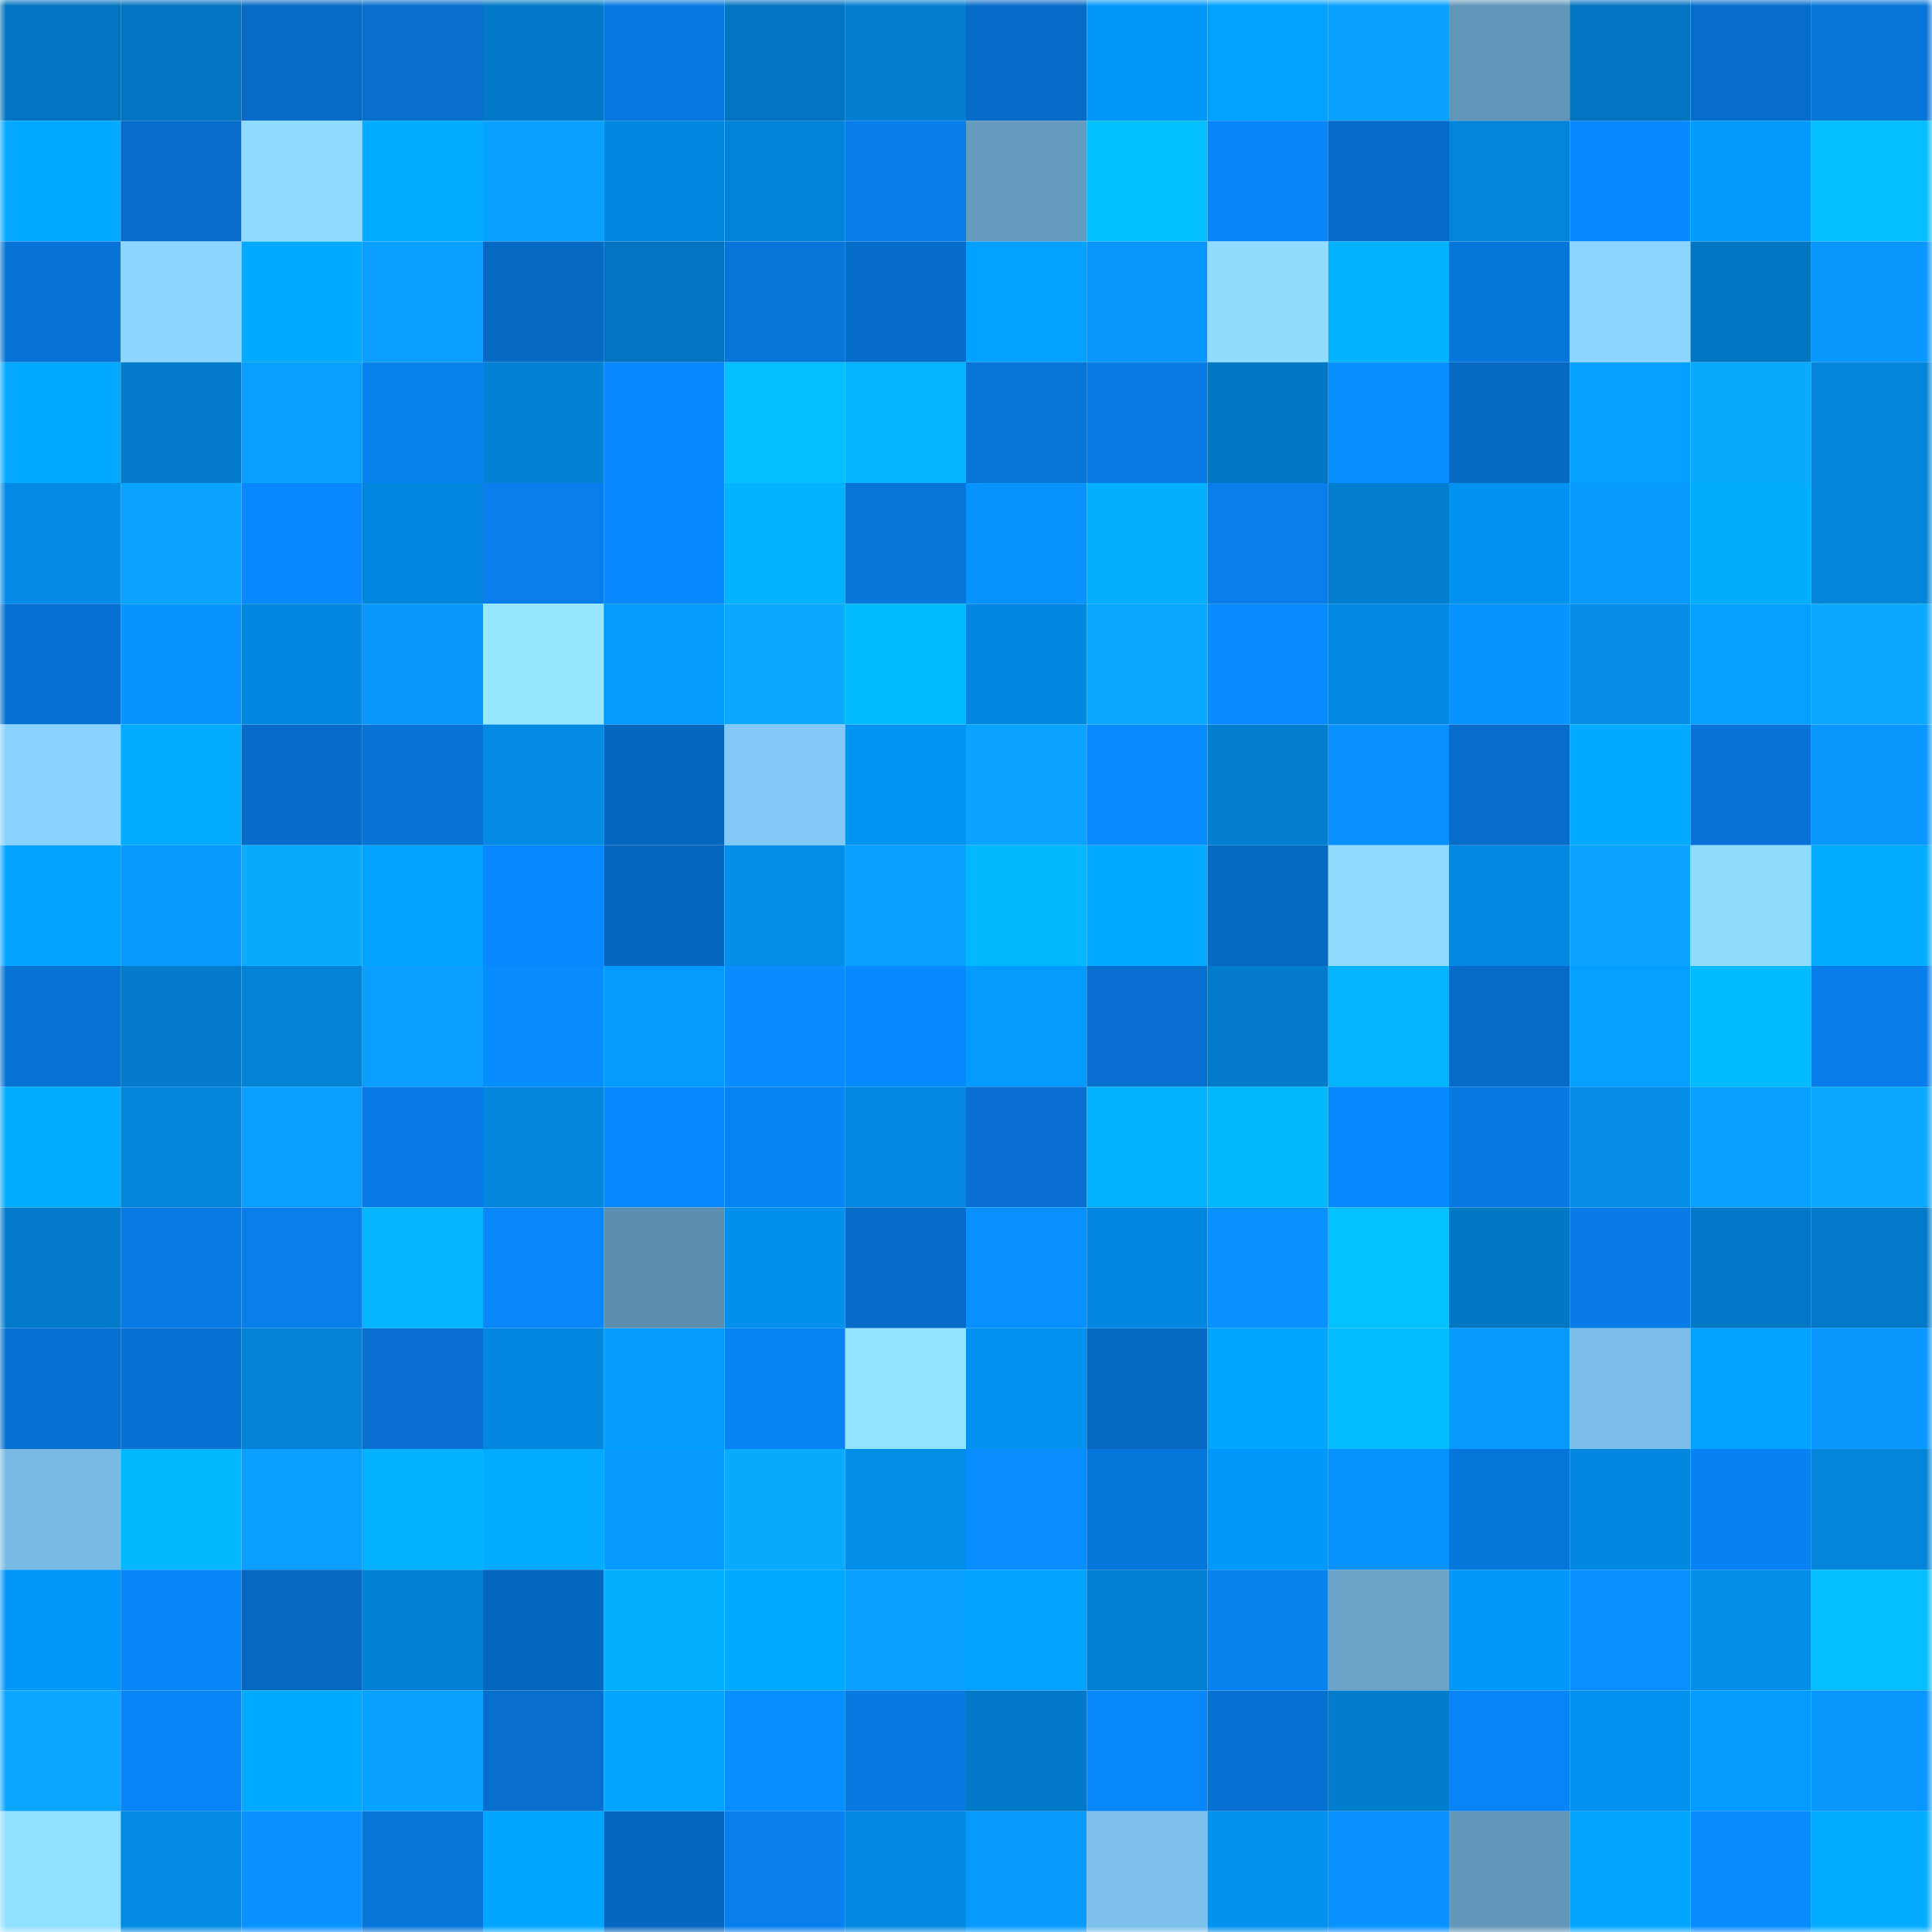 <svg viewBox="0 0 160 160" fill="none" role="img" xmlns="http://www.w3.org/2000/svg" width="240" height="240" name="ens%2Cyingfan94.eth"><mask id="1161918226" mask-type="alpha" maskUnits="userSpaceOnUse" x="0" y="0" width="160" height="160"><rect width="160" height="160" fill="#FFFFFF"></rect></mask><g mask="url(#1161918226)"><rect x="0" y="0" width="10" height="10" fill="#0274bf"></rect><rect x="10" y="0" width="10" height="10" fill="#0274bf"></rect><rect x="20" y="0" width="10" height="10" fill="#066ac6"></rect><rect x="30" y="0" width="10" height="10" fill="#066ecd"></rect><rect x="40" y="0" width="10" height="10" fill="#0279c7"></rect><rect x="50" y="0" width="10" height="10" fill="#0778df"></rect><rect x="60" y="0" width="10" height="10" fill="#0274bf"></rect><rect x="70" y="0" width="10" height="10" fill="#027fd1"></rect><rect x="80" y="0" width="10" height="10" fill="#066cc9"></rect><rect x="90" y="0" width="10" height="10" fill="#0399fb"></rect><rect x="100" y="0" width="10" height="10" fill="#03a1ff"></rect><rect x="110" y="0" width="10" height="10" fill="#09a2ff"></rect><rect x="120" y="0" width="10" height="10" fill="#6296b8"></rect><rect x="130" y="0" width="10" height="10" fill="#0274bf"></rect><rect x="140" y="0" width="10" height="10" fill="#066dcc"></rect><rect x="150" y="0" width="10" height="10" fill="#0775d9"></rect><rect x="0" y="10" width="10" height="10" fill="#03aaff"></rect><rect x="10" y="10" width="10" height="10" fill="#066dcb"></rect><rect x="20" y="10" width="10" height="10" fill="#8edbff"></rect><rect x="30" y="10" width="10" height="10" fill="#03abff"></rect><rect x="40" y="10" width="10" height="10" fill="#09a1ff"></rect><rect x="50" y="10" width="10" height="10" fill="#0388df"></rect><rect x="60" y="10" width="10" height="10" fill="#0383d8"></rect><rect x="70" y="10" width="10" height="10" fill="#077de9"></rect><rect x="80" y="10" width="10" height="10" fill="#659bbe"></rect><rect x="90" y="10" width="10" height="10" fill="#04c0ff"></rect><rect x="100" y="10" width="10" height="10" fill="#0885f8"></rect><rect x="110" y="10" width="10" height="10" fill="#066cc9"></rect><rect x="120" y="10" width="10" height="10" fill="#0384d9"></rect><rect x="130" y="10" width="10" height="10" fill="#0889ff"></rect><rect x="140" y="10" width="10" height="10" fill="#039afd"></rect><rect x="150" y="10" width="10" height="10" fill="#04beff"></rect><rect x="0" y="20" width="10" height="10" fill="#0773d6"></rect><rect x="10" y="20" width="10" height="10" fill="#8bd5ff"></rect><rect x="20" y="20" width="10" height="10" fill="#03aaff"></rect><rect x="30" y="20" width="10" height="10" fill="#099eff"></rect><rect x="40" y="20" width="10" height="10" fill="#0668c2"></rect><rect x="50" y="20" width="10" height="10" fill="#0274bf"></rect><rect x="60" y="20" width="10" height="10" fill="#0774d8"></rect><rect x="70" y="20" width="10" height="10" fill="#066cc9"></rect><rect x="80" y="20" width="10" height="10" fill="#03a1ff"></rect><rect x="90" y="20" width="10" height="10" fill="#0996ff"></rect><rect x="100" y="20" width="10" height="10" fill="#8fdcff"></rect><rect x="110" y="20" width="10" height="10" fill="#03b2ff"></rect><rect x="120" y="20" width="10" height="10" fill="#0776db"></rect><rect x="130" y="20" width="10" height="10" fill="#8bd5ff"></rect><rect x="140" y="20" width="10" height="10" fill="#0275c0"></rect><rect x="150" y="20" width="10" height="10" fill="#0997ff"></rect><rect x="0" y="30" width="10" height="10" fill="#03a9ff"></rect><rect x="10" y="30" width="10" height="10" fill="#027ccb"></rect><rect x="20" y="30" width="10" height="10" fill="#099fff"></rect><rect x="30" y="30" width="10" height="10" fill="#0882f1"></rect><rect x="40" y="30" width="10" height="10" fill="#0381d5"></rect><rect x="50" y="30" width="10" height="10" fill="#0889ff"></rect><rect x="60" y="30" width="10" height="10" fill="#04beff"></rect><rect x="70" y="30" width="10" height="10" fill="#03b5ff"></rect><rect x="80" y="30" width="10" height="10" fill="#0774d7"></rect><rect x="90" y="30" width="10" height="10" fill="#077ae3"></rect><rect x="100" y="30" width="10" height="10" fill="#0278c5"></rect><rect x="110" y="30" width="10" height="10" fill="#088fff"></rect><rect x="120" y="30" width="10" height="10" fill="#0669c4"></rect><rect x="130" y="30" width="10" height="10" fill="#03a0ff"></rect><rect x="140" y="30" width="10" height="10" fill="#0aaaff"></rect><rect x="150" y="30" width="10" height="10" fill="#0384d9"></rect><rect x="0" y="40" width="10" height="10" fill="#038be5"></rect><rect x="10" y="40" width="10" height="10" fill="#0aa3ff"></rect><rect x="20" y="40" width="10" height="10" fill="#0889ff"></rect><rect x="30" y="40" width="10" height="10" fill="#0386dd"></rect><rect x="40" y="40" width="10" height="10" fill="#077eeb"></rect><rect x="50" y="40" width="10" height="10" fill="#0889ff"></rect><rect x="60" y="40" width="10" height="10" fill="#03b3ff"></rect><rect x="70" y="40" width="10" height="10" fill="#0775d9"></rect><rect x="80" y="40" width="10" height="10" fill="#0993ff"></rect><rect x="90" y="40" width="10" height="10" fill="#03afff"></rect><rect x="100" y="40" width="10" height="10" fill="#077eea"></rect><rect x="110" y="40" width="10" height="10" fill="#027fd1"></rect><rect x="120" y="40" width="10" height="10" fill="#0392f0"></rect><rect x="130" y="40" width="10" height="10" fill="#099aff"></rect><rect x="140" y="40" width="10" height="10" fill="#03adff"></rect><rect x="150" y="40" width="10" height="10" fill="#0384d9"></rect><rect x="0" y="50" width="10" height="10" fill="#0771d3"></rect><rect x="10" y="50" width="10" height="10" fill="#0994ff"></rect><rect x="20" y="50" width="10" height="10" fill="#0388df"></rect><rect x="30" y="50" width="10" height="10" fill="#0997ff"></rect><rect x="40" y="50" width="10" height="10" fill="#96e7ff"></rect><rect x="50" y="50" width="10" height="10" fill="#039bff"></rect><rect x="60" y="50" width="10" height="10" fill="#0aa7ff"></rect><rect x="70" y="50" width="10" height="10" fill="#04baff"></rect><rect x="80" y="50" width="10" height="10" fill="#0388e0"></rect><rect x="90" y="50" width="10" height="10" fill="#0aa9ff"></rect><rect x="100" y="50" width="10" height="10" fill="#088bff"></rect><rect x="110" y="50" width="10" height="10" fill="#0389e1"></rect><rect x="120" y="50" width="10" height="10" fill="#0995ff"></rect><rect x="130" y="50" width="10" height="10" fill="#038de7"></rect><rect x="140" y="50" width="10" height="10" fill="#03a0ff"></rect><rect x="150" y="50" width="10" height="10" fill="#0aa8ff"></rect><rect x="0" y="60" width="10" height="10" fill="#89d2ff"></rect><rect x="10" y="60" width="10" height="10" fill="#03acff"></rect><rect x="20" y="60" width="10" height="10" fill="#066cca"></rect><rect x="30" y="60" width="10" height="10" fill="#0773d5"></rect><rect x="40" y="60" width="10" height="10" fill="#038be4"></rect><rect x="50" y="60" width="10" height="10" fill="#0667bf"></rect><rect x="60" y="60" width="10" height="10" fill="#83c9f7"></rect><rect x="70" y="60" width="10" height="10" fill="#0393f1"></rect><rect x="80" y="60" width="10" height="10" fill="#0aa3ff"></rect><rect x="90" y="60" width="10" height="10" fill="#088bff"></rect><rect x="100" y="60" width="10" height="10" fill="#027fd0"></rect><rect x="110" y="60" width="10" height="10" fill="#0891ff"></rect><rect x="120" y="60" width="10" height="10" fill="#066dca"></rect><rect x="130" y="60" width="10" height="10" fill="#03aaff"></rect><rect x="140" y="60" width="10" height="10" fill="#0773d6"></rect><rect x="150" y="60" width="10" height="10" fill="#0997ff"></rect><rect x="0" y="70" width="10" height="10" fill="#03a4ff"></rect><rect x="10" y="70" width="10" height="10" fill="#099aff"></rect><rect x="20" y="70" width="10" height="10" fill="#0aabff"></rect><rect x="30" y="70" width="10" height="10" fill="#03a4ff"></rect><rect x="40" y="70" width="10" height="10" fill="#0889ff"></rect><rect x="50" y="70" width="10" height="10" fill="#0667bf"></rect><rect x="60" y="70" width="10" height="10" fill="#038ee9"></rect><rect x="70" y="70" width="10" height="10" fill="#09a0ff"></rect><rect x="80" y="70" width="10" height="10" fill="#04b8ff"></rect><rect x="90" y="70" width="10" height="10" fill="#03aaff"></rect><rect x="100" y="70" width="10" height="10" fill="#066ac5"></rect><rect x="110" y="70" width="10" height="10" fill="#8dd9ff"></rect><rect x="120" y="70" width="10" height="10" fill="#0389e1"></rect><rect x="130" y="70" width="10" height="10" fill="#0aa3ff"></rect><rect x="140" y="70" width="10" height="10" fill="#8fdcff"></rect><rect x="150" y="70" width="10" height="10" fill="#03abff"></rect><rect x="0" y="80" width="10" height="10" fill="#0773d5"></rect><rect x="10" y="80" width="10" height="10" fill="#027ccb"></rect><rect x="20" y="80" width="10" height="10" fill="#0382d6"></rect><rect x="30" y="80" width="10" height="10" fill="#099eff"></rect><rect x="40" y="80" width="10" height="10" fill="#088dff"></rect><rect x="50" y="80" width="10" height="10" fill="#039bff"></rect><rect x="60" y="80" width="10" height="10" fill="#088cff"></rect><rect x="70" y="80" width="10" height="10" fill="#088aff"></rect><rect x="80" y="80" width="10" height="10" fill="#039bff"></rect><rect x="90" y="80" width="10" height="10" fill="#076fcf"></rect><rect x="100" y="80" width="10" height="10" fill="#027bca"></rect><rect x="110" y="80" width="10" height="10" fill="#03b5ff"></rect><rect x="120" y="80" width="10" height="10" fill="#066bc7"></rect><rect x="130" y="80" width="10" height="10" fill="#03a0ff"></rect><rect x="140" y="80" width="10" height="10" fill="#04bbff"></rect><rect x="150" y="80" width="10" height="10" fill="#077de9"></rect><rect x="0" y="90" width="10" height="10" fill="#03acff"></rect><rect x="10" y="90" width="10" height="10" fill="#0385db"></rect><rect x="20" y="90" width="10" height="10" fill="#099eff"></rect><rect x="30" y="90" width="10" height="10" fill="#077be5"></rect><rect x="40" y="90" width="10" height="10" fill="#0386dc"></rect><rect x="50" y="90" width="10" height="10" fill="#0889ff"></rect><rect x="60" y="90" width="10" height="10" fill="#0883f3"></rect><rect x="70" y="90" width="10" height="10" fill="#0389e1"></rect><rect x="80" y="90" width="10" height="10" fill="#0770d0"></rect><rect x="90" y="90" width="10" height="10" fill="#03b3ff"></rect><rect x="100" y="90" width="10" height="10" fill="#04b8ff"></rect><rect x="110" y="90" width="10" height="10" fill="#088aff"></rect><rect x="120" y="90" width="10" height="10" fill="#0779e1"></rect><rect x="130" y="90" width="10" height="10" fill="#038de7"></rect><rect x="140" y="90" width="10" height="10" fill="#09a1ff"></rect><rect x="150" y="90" width="10" height="10" fill="#0aa8ff"></rect><rect x="0" y="100" width="10" height="10" fill="#027bca"></rect><rect x="10" y="100" width="10" height="10" fill="#077ae3"></rect><rect x="20" y="100" width="10" height="10" fill="#077eea"></rect><rect x="30" y="100" width="10" height="10" fill="#03b5ff"></rect><rect x="40" y="100" width="10" height="10" fill="#0886fa"></rect><rect x="50" y="100" width="10" height="10" fill="#5c8eae"></rect><rect x="60" y="100" width="10" height="10" fill="#0390ed"></rect><rect x="70" y="100" width="10" height="10" fill="#066cc9"></rect><rect x="80" y="100" width="10" height="10" fill="#0890ff"></rect><rect x="90" y="100" width="10" height="10" fill="#0388df"></rect><rect x="100" y="100" width="10" height="10" fill="#0891ff"></rect><rect x="110" y="100" width="10" height="10" fill="#04c1ff"></rect><rect x="120" y="100" width="10" height="10" fill="#0277c3"></rect><rect x="130" y="100" width="10" height="10" fill="#077ce7"></rect><rect x="140" y="100" width="10" height="10" fill="#0279c6"></rect><rect x="150" y="100" width="10" height="10" fill="#027ac9"></rect><rect x="0" y="110" width="10" height="10" fill="#0771d3"></rect><rect x="10" y="110" width="10" height="10" fill="#0771d3"></rect><rect x="20" y="110" width="10" height="10" fill="#0382d6"></rect><rect x="30" y="110" width="10" height="10" fill="#0770d1"></rect><rect x="40" y="110" width="10" height="10" fill="#0387df"></rect><rect x="50" y="110" width="10" height="10" fill="#039bff"></rect><rect x="60" y="110" width="10" height="10" fill="#0883f4"></rect><rect x="70" y="110" width="10" height="10" fill="#93e2ff"></rect><rect x="80" y="110" width="10" height="10" fill="#0392f0"></rect><rect x="90" y="110" width="10" height="10" fill="#0669c3"></rect><rect x="100" y="110" width="10" height="10" fill="#03a6ff"></rect><rect x="110" y="110" width="10" height="10" fill="#04bcff"></rect><rect x="120" y="110" width="10" height="10" fill="#099aff"></rect><rect x="130" y="110" width="10" height="10" fill="#7bbde8"></rect><rect x="140" y="110" width="10" height="10" fill="#03a2ff"></rect><rect x="150" y="110" width="10" height="10" fill="#0997ff"></rect><rect x="0" y="120" width="10" height="10" fill="#79bae4"></rect><rect x="10" y="120" width="10" height="10" fill="#04b8ff"></rect><rect x="20" y="120" width="10" height="10" fill="#099eff"></rect><rect x="30" y="120" width="10" height="10" fill="#03b2ff"></rect><rect x="40" y="120" width="10" height="10" fill="#03abff"></rect><rect x="50" y="120" width="10" height="10" fill="#099aff"></rect><rect x="60" y="120" width="10" height="10" fill="#0aaaff"></rect><rect x="70" y="120" width="10" height="10" fill="#038ee9"></rect><rect x="80" y="120" width="10" height="10" fill="#088eff"></rect><rect x="90" y="120" width="10" height="10" fill="#0776db"></rect><rect x="100" y="120" width="10" height="10" fill="#0399fc"></rect><rect x="110" y="120" width="10" height="10" fill="#0993ff"></rect><rect x="120" y="120" width="10" height="10" fill="#0776db"></rect><rect x="130" y="120" width="10" height="10" fill="#0388df"></rect><rect x="140" y="120" width="10" height="10" fill="#0882f2"></rect><rect x="150" y="120" width="10" height="10" fill="#0384d9"></rect><rect x="0" y="130" width="10" height="10" fill="#0397f9"></rect><rect x="10" y="130" width="10" height="10" fill="#0885f7"></rect><rect x="20" y="130" width="10" height="10" fill="#0668c1"></rect><rect x="30" y="130" width="10" height="10" fill="#0382d5"></rect><rect x="40" y="130" width="10" height="10" fill="#0667c0"></rect><rect x="50" y="130" width="10" height="10" fill="#03afff"></rect><rect x="60" y="130" width="10" height="10" fill="#03aaff"></rect><rect x="70" y="130" width="10" height="10" fill="#09a0ff"></rect><rect x="80" y="130" width="10" height="10" fill="#03a2ff"></rect><rect x="90" y="130" width="10" height="10" fill="#0280d3"></rect><rect x="100" y="130" width="10" height="10" fill="#0882f1"></rect><rect x="110" y="130" width="10" height="10" fill="#6ba4c9"></rect><rect x="120" y="130" width="10" height="10" fill="#0399fc"></rect><rect x="130" y="130" width="10" height="10" fill="#0992ff"></rect><rect x="140" y="130" width="10" height="10" fill="#038eea"></rect><rect x="150" y="130" width="10" height="10" fill="#04beff"></rect><rect x="0" y="140" width="10" height="10" fill="#0aa6ff"></rect><rect x="10" y="140" width="10" height="10" fill="#0885f7"></rect><rect x="20" y="140" width="10" height="10" fill="#03aaff"></rect><rect x="30" y="140" width="10" height="10" fill="#09a2ff"></rect><rect x="40" y="140" width="10" height="10" fill="#066ecd"></rect><rect x="50" y="140" width="10" height="10" fill="#03a5ff"></rect><rect x="60" y="140" width="10" height="10" fill="#088fff"></rect><rect x="70" y="140" width="10" height="10" fill="#0779e1"></rect><rect x="80" y="140" width="10" height="10" fill="#0279c7"></rect><rect x="90" y="140" width="10" height="10" fill="#0887fb"></rect><rect x="100" y="140" width="10" height="10" fill="#0771d2"></rect><rect x="110" y="140" width="10" height="10" fill="#027dcd"></rect><rect x="120" y="140" width="10" height="10" fill="#0884f6"></rect><rect x="130" y="140" width="10" height="10" fill="#0391ef"></rect><rect x="140" y="140" width="10" height="10" fill="#039bff"></rect><rect x="150" y="140" width="10" height="10" fill="#0997ff"></rect><rect x="0" y="150" width="10" height="10" fill="#92e0ff"></rect><rect x="10" y="150" width="10" height="10" fill="#038ae3"></rect><rect x="20" y="150" width="10" height="10" fill="#0891ff"></rect><rect x="30" y="150" width="10" height="10" fill="#0775d9"></rect><rect x="40" y="150" width="10" height="10" fill="#03a6ff"></rect><rect x="50" y="150" width="10" height="10" fill="#0667bf"></rect><rect x="60" y="150" width="10" height="10" fill="#077fed"></rect><rect x="70" y="150" width="10" height="10" fill="#0389e1"></rect><rect x="80" y="150" width="10" height="10" fill="#099aff"></rect><rect x="90" y="150" width="10" height="10" fill="#7dc0ec"></rect><rect x="100" y="150" width="10" height="10" fill="#0391ee"></rect><rect x="110" y="150" width="10" height="10" fill="#0891ff"></rect><rect x="120" y="150" width="10" height="10" fill="#6297b9"></rect><rect x="130" y="150" width="10" height="10" fill="#03a5ff"></rect><rect x="140" y="150" width="10" height="10" fill="#088dff"></rect><rect x="150" y="150" width="10" height="10" fill="#03abff"></rect></g></svg>